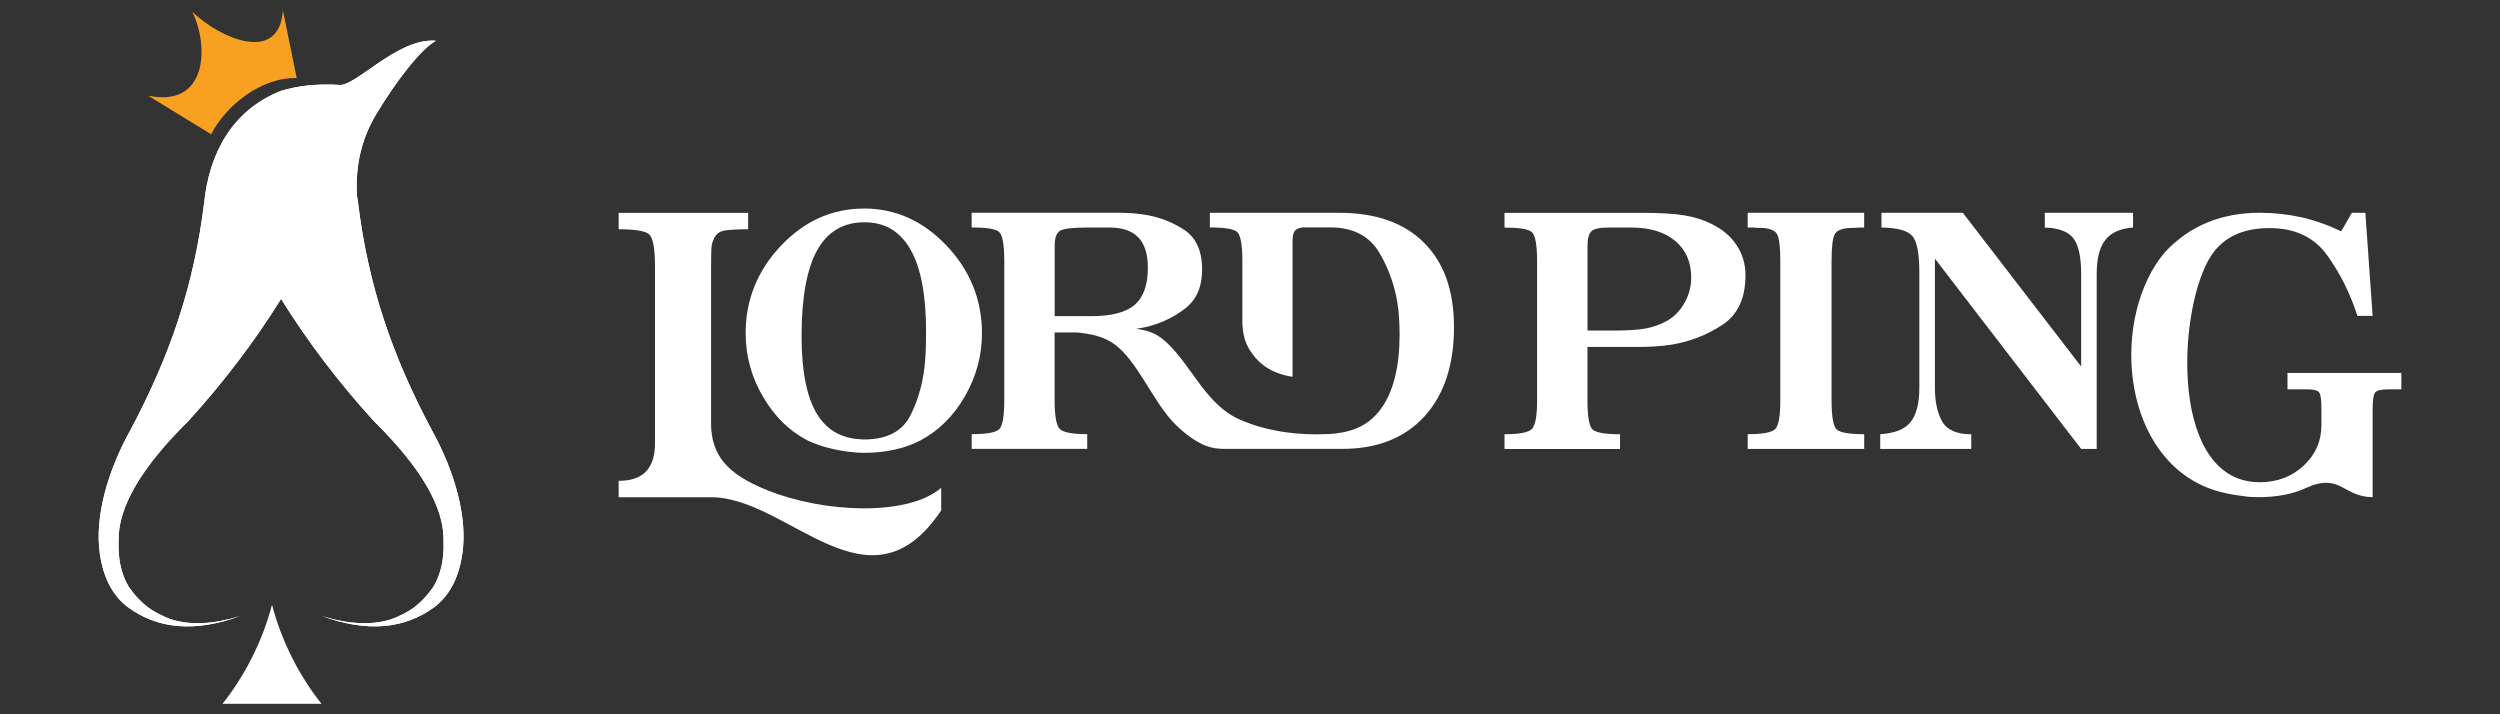 <?xml version="1.0" encoding="utf-8"?>
<svg xmlns="http://www.w3.org/2000/svg" data-name="lord ping" height="160" id="lord_ping" viewBox="0 0 560 160" width="560">
  <rect x="0" y="0" width="560" height="160" fill="#333333" stroke="none"/>
  <defs>
    <style>
      .cls-1 {
        fill: #fff;
      }

      .cls-1, .cls-2 {
        fill-rule: evenodd;
        stroke-width: 0px;
      }

      .cls-2 {
        fill: #f8a022;
      }
    </style>
  </defs>
  <path class="cls-1" d="M49.83,157.65h22.19c-4.57-5.68-8.85-13.57-11.09-22.19-2.24,8.62-6.53,16.51-11.09,22.19Z" id="b"/>
  <g id="d">
    <path class="cls-1" d="M84.02,25.98c4.96-8.25,10.28-14.97,13.62-16.85-8.68-.75-18.31,10.7-21.9,9.88-4.71-.26-8.97.18-12.78,1.34-11,4.34-16.09,14.05-17.23,25.07-2.27,18.37-7.48,33.93-16.45,50.79-5.22,9.38-8.12,19.67-6.91,27.87h0c.77,5.32,2.84,9.29,6.21,11.88,6.78,5.02,15.18,5.7,25.21,2.04-5.98,1.86-11.14,2.1-15.48.73-1.84-.68-3.47-1.51-4.88-2.48-1.71-1.25-3.24-2.85-4.59-4.8h0c-1.69-2.82-2.44-6.26-2.27-10.31-.17-7.46,5.05-16.41,15.63-26.84,7.89-8.67,14.81-17.79,20.76-27.35,5.95,9.56,12.87,18.68,20.76,27.35,10.59,10.43,15.8,19.38,15.63,26.84.17,4.05-.59,7.49-2.27,10.31h0c-1.36,1.96-2.9,3.57-4.62,4.83-1.39.95-3,1.77-4.82,2.44-4.34,1.38-9.51,1.15-15.51-.72,10.03,3.66,18.43,2.97,25.21-2.04,3.27-2.52,5.31-6.32,6.14-11.4v-.02s.04-.22.04-.22l.04-.25c1.21-8.2-1.69-18.48-6.91-27.86-8.97-16.86-14.18-32.43-16.45-50.79-.09-.52-.17-1.04-.24-1.57-.11-1.8-.08-3.55.07-5.25h0c.37-4.06,1.47-7.85,3.31-11.36l.05-.09.04-.09.04-.08h0c.18-.36.37-.68.56-1h0Z" id="e"/>
  </g>
  <path class="cls-2" d="M66.47,17.5l-3.1-15.15c-.84,12.12-14.18,6.21-20.29.29,3.78,7.74,3.38,21.55-9.89,18.79l14.11,8.65c3.11-6.16,11-12.81,19.16-12.59h0Z" id="f"/>
  <path class="cls-1" d="M531.47,111.38v-19.76c0-2.01.19-3.25.58-3.72.38-.46,1.41-.69,3.06-.69h2.79v-3.67h-25.5v3.67h4.49c1.39,0,2.26.23,2.6.69.33.46.51,1.62.51,3.47v3.84c0,3.59-1.33,6.62-3.99,9.1-2.66,2.47-5.93,3.71-9.81,3.71-20,0-18.55-37.08-11.51-49.75,2.66-4.79,7.22-7.18,13.68-7.18,5.68,0,9.99,2.03,12.91,6.08,2.92,4.05,5.18,8.58,6.78,13.59h3.41l-1.63-23.1h-3.02l-2.4,4.16c-2.9-1.41-5.85-2.46-8.88-3.14-3.03-.68-6.14-1.02-9.34-1.02-8.68,0-15.78,2.95-21.28,8.85-11.93,14.16-10.16,44.23,8.96,52.49,2.75,1.18,5.64,1.76,8.53,2.12.57.07,1.15.18,1.75.2.59.03,1.2.04,1.82.04,3.98,0,7.47-.64,10.43-2,7.87-3.62,8.4,2,15.08,2h0ZM355.59,74.04h6.19c2.83,0,5.08-.15,6.75-.44,1.67-.3,3.22-.83,4.66-1.61,1.67-.88,3.03-2.22,4.07-4.03,1.05-1.8,1.57-3.73,1.57-5.79,0-3.47-1.19-6.2-3.58-8.2-2.39-2-5.67-3-9.84-3h-5.01c-1.99,0-3.29.27-3.89.8-.6.54-.91,1.66-.91,3.37v18.9h0ZM355.59,77.71v11.94c0,3.71.39,5.91,1.18,6.59.79.68,2.83,1.03,6.12,1.03v3.3h-25.88v-3.3c3.38,0,5.45-.41,6.19-1.24.74-.83,1.11-2.96,1.11-6.37v-31.06c0-3.81-.41-6.03-1.25-6.67-.83-.64-2.85-.95-6.05-.95v-3.3h30.96c3.89,0,6.98.18,9.25.55,2.27.36,4.34,1.01,6.19,1.94,2.41,1.17,4.28,2.76,5.6,4.76,1.32,2,1.98,4.25,1.98,6.74,0,5.13-1.73,8.83-5.18,11.1-3.45,2.27-7.24,3.75-11.37,4.43-1.25.19-2.49.33-3.72.4-1.23.07-2.4.11-3.51.11h-11.62ZM192.96,98.43c.21,0,.42.01.64.01,5.15,0,8.63-1.86,10.43-5.57,1.81-3.71,2.88-7.76,3.2-12.16.09-1.13.15-2.23.17-3.33.03-1.1.04-2.16.04-3.19,0-8.1-1.16-14.2-3.48-18.28-2.32-4.08-5.75-6.12-10.29-6.12-4.78,0-8.33,2.1-10.64,6.3-2.32,4.2-3.48,10.6-3.48,19.19,0,7.82,1.15,13.63,3.44,17.43,1.23,2.03,2.81,3.52,4.74,4.47,1.59.75,3.33,1.16,5.24,1.23h0ZM193.52,46.72c-7.14,0-13.34,2.78-18.61,8.35-5.26,5.57-7.89,12.11-7.89,19.63,0,2.54.35,5.04,1.04,7.51.69,2.47,1.72,4.8,3.06,7,2.46,4.1,5.56,7.16,9.29,9.19,3.57,1.94,9.09,2.99,13.11,3.04,2.36,0,4.63-.23,6.78-.7,2.16-.46,4.12-1.16,5.88-2.09,4.13-2.2,7.46-5.51,9.99-9.93,2.53-4.42,3.79-9.1,3.79-14.03,0-7.52-2.63-14.06-7.89-19.63-5.27-5.57-11.44-8.35-18.54-8.35h0ZM159.27,94.66c0,7.37,3.62,11.5,12.51,15.11,12.77,5.18,31.65,5.92,39.05-.5v5.05c-16.17,24.21-34.16-2.94-51.55-2.94h-20.7v-3.67c5.97,0,8.14-3.29,8.14-8.49v-39.38c0-4.25-.46-6.72-1.4-7.43-.93-.71-3.18-1.06-6.74-1.06v-3.67h29v3.67h-.93c-2.38.05-3.95.17-4.73.37-.77.19-1.37.64-1.78,1.35-.05.06-.1.12-.16.2-.05.08-.08.18-.08.29-.31.55-.49,1.22-.54,2-.05.79-.08,2.22-.08,4.29v34.82h0ZM236.24,70.82h8.21c4.5,0,7.73-.84,9.71-2.53,1.97-1.69,2.96-4.46,2.96-8.32,0-3.03-.71-5.29-2.12-6.77-1.42-1.49-3.56-2.23-6.44-2.23h-5.01c-3.2,0-5.22.23-6.05.69-.83.46-1.25,1.58-1.25,3.33v15.82h0ZM271.01,50.97v-3.3h29.01c8.16,0,14.48,2.23,18.96,6.7,4.48,4.46,6.71,10.75,6.71,18.86,0,8.54-2.21,15.23-6.64,20.07-4.43,4.83-10.56,7.25-18.4,7.25h-26.68c-.24,0-.46-.02-1.09-.07-.75-.07-2.09-.2-4.02-1.2-1.92-.99-4.43-2.84-6.65-5.37-4.2-4.81-7.62-13.01-12.31-16.61-2.28-1.75-4.85-2.29-6.51-2.56-.95-.15-1.6-.22-2.09-.27h-5.07v15.16c0,3.62.41,5.79,1.22,6.52.81.73,2.84,1.1,6.09,1.1v3.3h-25.88v-3.3c3.38,0,5.45-.37,6.19-1.14.74-.75,1.11-2.92,1.11-6.48v-31.06c0-3.81-.4-6.03-1.22-6.67-.81-.64-2.84-.95-6.09-.95v-3.3h32.49c.88,0,1.81.03,2.78.07.97.05,1.95.15,2.92.29,3.34.44,6.41,1.55,9.22,3.33,2.8,1.78,4.21,4.77,4.21,8.97s-1.36,7.01-4.07,9.01c-2.71,2-5.69,3.35-8.94,4.03-.27.05-.57.1-.87.15-.3.05-.59.1-.87.15.14.02,1.68.27,1.68.31,1.99.41,3.55,1.3,5.08,2.72,5.84,5.44,8.81,14,16.53,17.35,6.07,2.63,13.03,3.53,19.7,3.2,5.36-.27,9.16-1.92,11.89-5.75,2.74-3.83,4.11-9.36,4.11-16.59,0-.88-.03-1.79-.07-2.71-.05-.93-.1-1.88-.21-2.85-.54-4.59-1.96-8.8-4.21-12.64-2.25-3.83-5.92-5.75-11.03-5.75h-4.84s-1.38,0-1.38,0c-1.98.24-2.24,1.28-2.24,3.28v30.17l-.23-.03c-1.02-.14-2.26-.46-3.52-.97-1.26-.52-2.53-1.25-3.68-2.33-1.16-1.09-2.21-2.53-2.83-3.9-.61-1.37-.81-2.74-.89-3.51-.09-.77-.09-1.1-.09-1.36v-13.75c0-3.8-.41-6.02-1.25-6.65-.75-.57-2.48-.88-5.17-.94h-.87s0-.01,0-.01ZM391.48,50.97v-3.3h26.09v3.3h-1.39c-.23.05-.46.07-.69.07h-.7c-1.99.05-3.24.5-3.76,1.35-.51.86-.76,2.92-.76,6.19v31.06c0,3.76.4,5.97,1.22,6.63.81.66,2.84.99,6.09.99v3.3h-26.09v-3.3c3.43,0,5.5-.4,6.22-1.21.72-.8,1.08-2.94,1.08-6.41v-31.06c0-3.27-.25-5.33-.76-6.19-.51-.85-1.76-1.31-3.76-1.35h-.7c-.23,0-.46-.03-.69-.07h-1.39ZM441.55,100.56h-20.38v-3.3c3.29-.2,5.58-1.12,6.85-2.78,1.28-1.66,1.91-4.2,1.91-7.62v-25.86c0-4.2-.52-6.91-1.56-8.13-1.04-1.22-3.35-1.86-6.92-1.9v-3.3h18.23l26.5,34.43v-20.73c0-3.81-.58-6.47-1.74-7.99-1.16-1.51-3.29-2.32-6.4-2.41v-3.3h19.76v3.3c-2.83.19-4.89,1.11-6.19,2.75-1.3,1.64-1.95,4.19-1.95,7.65v39.19h-3.48l-32.76-42.63v28.93c0,3.13.54,5.64,1.63,7.55,1.09,1.91,3.26,2.86,6.51,2.86v3.3h0Z" id="g"/>
  <path class="cls-1" d="M84.02,25.98c4.96-8.25,10.28-14.97,13.62-16.85-8.68-.75-18.31,10.7-21.9,9.88-4.71-.26-8.97.18-12.78,1.34-11,4.34-16.09,14.05-17.23,25.07-2.27,18.37-7.48,33.93-16.45,50.79-5.22,9.38-8.12,19.67-6.91,27.87h0c.77,5.32,2.84,9.29,6.21,11.88,6.78,5.02,15.18,5.7,25.21,2.04-5.98,1.86-11.14,2.1-15.48.73-1.84-.68-3.47-1.51-4.88-2.48-1.71-1.25-3.24-2.85-4.59-4.8h0c-1.69-2.82-2.44-6.26-2.27-10.31-.17-7.46,5.05-16.41,15.63-26.84,7.89-8.67,14.81-17.79,20.76-27.35,5.95,9.56,12.87,18.68,20.76,27.35,10.59,10.43,15.8,19.38,15.63,26.84.17,4.05-.59,7.49-2.27,10.31h0c-1.36,1.96-2.9,3.57-4.62,4.83-1.39.95-3,1.77-4.82,2.44-4.34,1.38-9.51,1.15-15.51-.72,10.03,3.66,18.43,2.97,25.21-2.04,3.27-2.52,5.31-6.32,6.14-11.4v-.02s.04-.22.04-.22l.04-.25c1.21-8.2-1.69-18.48-6.91-27.86-8.97-16.86-14.18-32.43-16.45-50.79-.09-.52-.17-1.04-.24-1.57-.11-1.8-.08-3.55.07-5.25h0c.37-4.06,1.47-7.85,3.31-11.36l.05-.09.04-.09.04-.08h0c.18-.36.37-.68.56-1h0Z" id="h"/>
</svg>